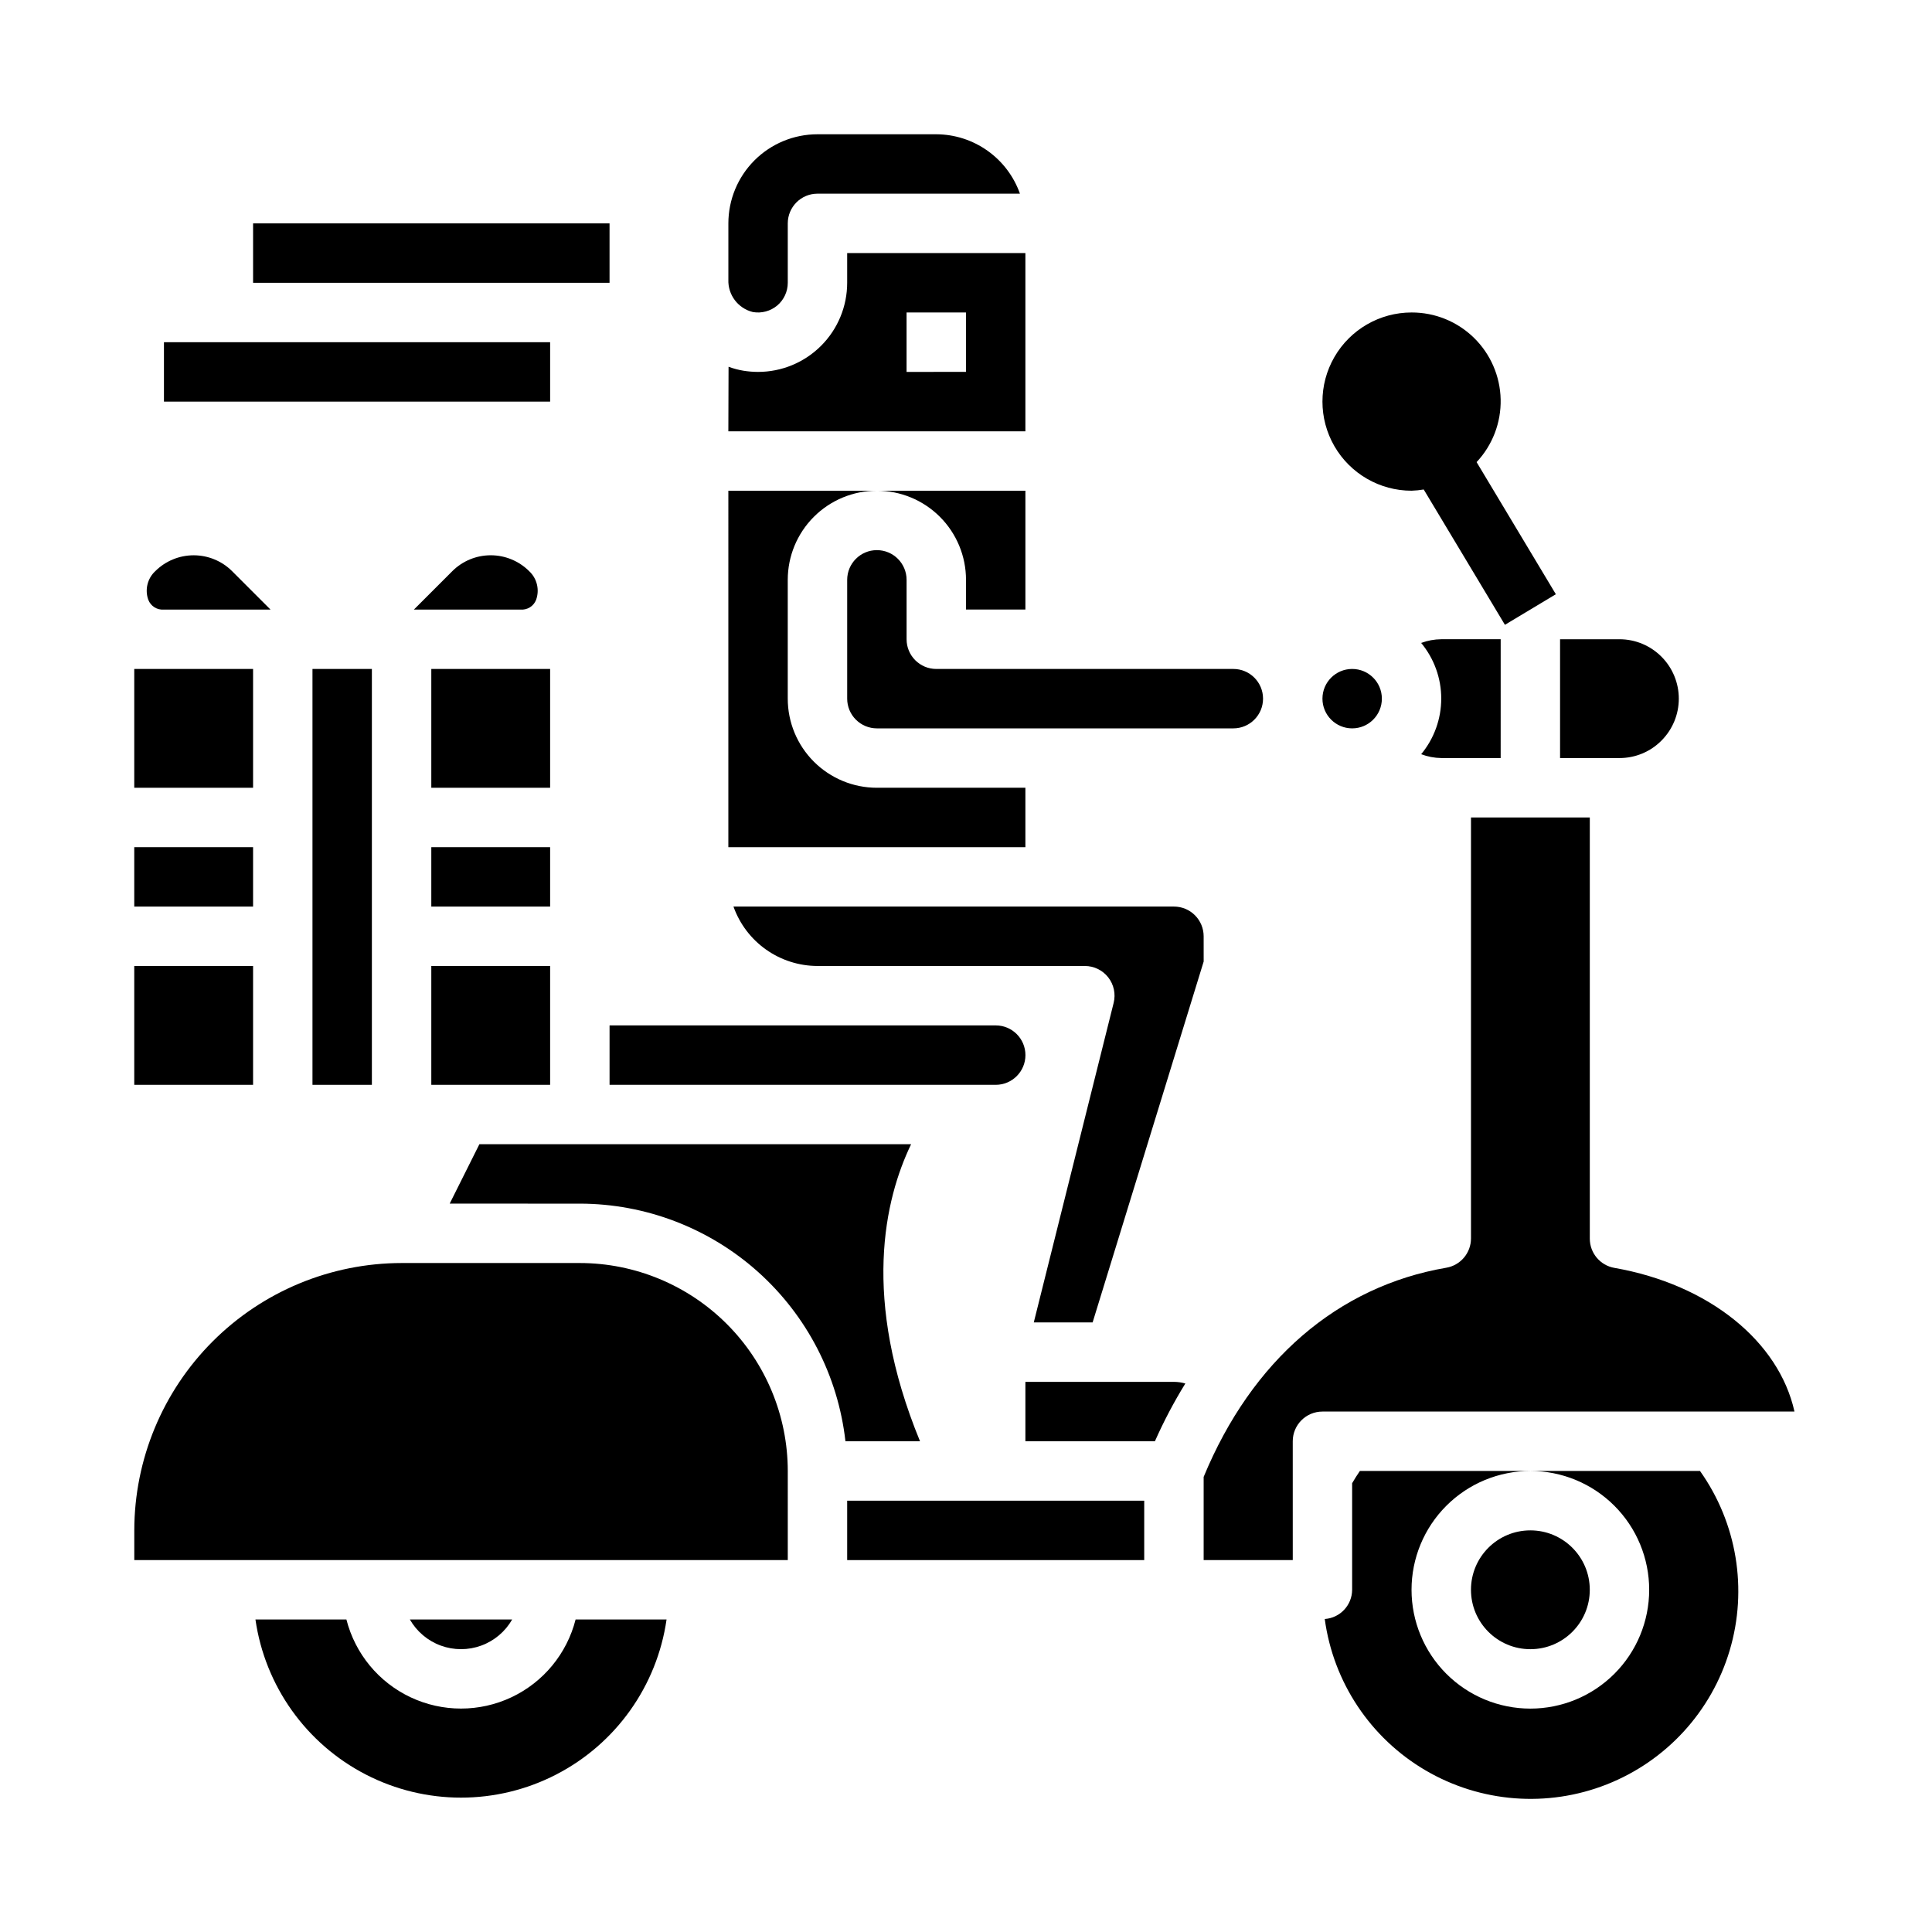<?xml version="1.0" encoding="UTF-8"?>
<!-- Uploaded to: ICON Repo, www.iconrepo.com, Generator: ICON Repo Mixer Tools -->
<svg fill="#000000" width="800px" height="800px" version="1.1" viewBox="144 144 512 512" xmlns="http://www.w3.org/2000/svg">
 <g>
  <path d="m337.02 258.3h78.719v-47.23h-47.23v7.871c0 6.266-2.488 12.27-6.918 16.699s-10.438 6.918-16.699 6.918c-1.301-0.004-2.598-0.109-3.883-0.316-1.34-0.223-2.656-0.574-3.934-1.047zm47.23-31.488h15.742v15.742l-15.742 0.004z"/>
  <path d="m400 297.66v7.871h15.742v-31.488h-39.359c6.262 0 12.27 2.488 16.699 6.918 4.43 4.426 6.918 10.434 6.918 16.699z"/>
  <path d="m584.3 340.27c2.949-2.953 4.606-6.953 4.602-11.125 0-4.172-1.656-8.172-4.606-11.125-2.945-2.953-6.945-4.613-11.117-4.617h-15.746v31.488h15.746c4.176 0.008 8.184-1.656 11.121-4.621z"/>
  <path d="m337.02 368.51h78.719v-15.746h-39.359c-6.266 0-12.27-2.488-16.699-6.918-4.43-4.426-6.918-10.434-6.918-16.699v-31.484c0-6.266 2.488-12.273 6.918-16.699 4.43-4.43 10.434-6.918 16.699-6.918h-39.359z"/>
  <path d="m258.3 368.51h31.488v15.742h-31.488z"/>
  <path d="m263.87 295.36-10.18 10.18h28.23c1.809 0.168 3.512-0.891 4.156-2.59 0.961-2.672 0.23-5.66-1.848-7.59-2.703-2.695-6.363-4.207-10.18-4.207s-7.477 1.512-10.18 4.207z"/>
  <path d="m258.3 400h31.488v31.488h-31.488z"/>
  <path d="m305.54 431.49h102.34c4.348 0 7.871-3.527 7.871-7.875 0-4.348-3.523-7.871-7.871-7.871h-102.34z"/>
  <path d="m349.99 224.95c1.762-1.496 2.777-3.695 2.777-6.008v-15.742c0-4.348 3.523-7.875 7.871-7.875h53.656c-1.621-4.586-4.621-8.562-8.59-11.379-3.969-2.82-8.711-4.344-13.578-4.363h-31.488c-6.262 0-12.27 2.488-16.699 6.918-4.426 4.426-6.914 10.434-6.914 16.699v14.902c-0.152 4.043 2.562 7.633 6.492 8.594 2.309 0.402 4.68-0.238 6.473-1.746z"/>
  <path d="m510.21 329.15c0 4.348-3.523 7.875-7.871 7.875-4.348 0-7.875-3.527-7.875-7.875 0-4.348 3.527-7.871 7.875-7.871 4.348 0 7.871 3.523 7.871 7.871"/>
  <path d="m525.95 344.89h15.742l0.004-31.488h-15.746c-1.82 0.016-3.621 0.348-5.328 0.984 3.438 4.144 5.32 9.359 5.32 14.742 0 5.387-1.883 10.602-5.32 14.746 1.703 0.648 3.508 0.992 5.328 1.016z"/>
  <path d="m518.08 226.81c-8.438 0-16.234 4.504-20.453 11.809-4.219 7.309-4.219 16.309 0 23.617 4.219 7.309 12.016 11.809 20.453 11.809 1.078-0.035 2.156-0.145 3.219-0.324l21.523 35.863 13.492-8.109-21.004-35.016 0.004 0.004c4.219-4.492 6.508-10.465 6.375-16.629-0.137-6.164-2.688-12.031-7.102-16.336-4.414-4.305-10.34-6.707-16.508-6.688z"/>
  <path d="m258.3 321.28h31.488v31.488h-31.488z"/>
  <path d="m462.98 392.12c0-2.086-0.832-4.09-2.309-5.566-1.477-1.477-3.477-2.305-5.566-2.305h-116.73c1.637 4.602 4.652 8.586 8.641 11.402 3.988 2.82 8.746 4.336 13.629 4.344h70.852c2.422 0 4.707 1.117 6.199 3.023 1.492 1.91 2.019 4.402 1.434 6.754l-21.168 84.684h15.594l29.43-95.645z"/>
  <path d="m470.85 321.28h-78.723c-4.348 0-7.871-3.523-7.871-7.871v-15.742c0-4.348-3.523-7.875-7.871-7.875-4.348 0-7.871 3.527-7.871 7.875v31.488-0.004c0 2.09 0.828 4.094 2.305 5.566 1.477 1.477 3.477 2.309 5.566 2.309h94.465c4.348 0 7.871-3.527 7.871-7.875 0-4.348-3.523-7.871-7.871-7.871z"/>
  <path d="m179.58 321.28h31.488v31.488h-31.488z"/>
  <path d="m368.05 525.95h19.766c-15.57-37.832-9.375-64.164-2.363-78.719h-114.41l-7.871 15.742 34.496 0.004c17.414 0.023 34.215 6.453 47.195 18.066 12.98 11.617 21.234 27.602 23.188 44.906z"/>
  <path d="m368.51 541.7h78.719v15.742h-78.719z"/>
  <path d="m226.81 321.28h15.742v110.21h-15.742z"/>
  <path d="m279.73 573.18h-27.113c1.828 3.199 4.731 5.652 8.195 6.918 3.461 1.266 7.262 1.266 10.723 0 3.465-1.266 6.367-3.719 8.195-6.918z"/>
  <path d="m565.31 565.31c0 8.695-7.051 15.742-15.746 15.742-8.695 0-15.742-7.047-15.742-15.742s7.047-15.746 15.742-15.746c8.695 0 15.746 7.051 15.746 15.746"/>
  <path d="m462.98 535.4v22.039h23.617l-0.004-31.488c0-4.348 3.523-7.871 7.871-7.871h125.09c-4.117-18.555-22.586-33.668-47.719-38.078h-0.004c-3.766-0.656-6.516-3.926-6.516-7.754v-111.61h-31.488v111.57c-0.004 3.836-2.766 7.109-6.543 7.754-28.758 4.93-51.547 24.578-64.305 55.438z"/>
  <path d="m458.13 510.64c-0.984-0.285-2.004-0.43-3.031-0.434h-39.359v15.742h34.324c2.336-5.277 5.035-10.395 8.066-15.309z"/>
  <path d="m352.77 533.82c-0.016-14.609-5.828-28.617-16.156-38.949-10.332-10.328-24.336-16.141-38.945-16.156h-47.234c-18.785 0.02-36.793 7.492-50.074 20.773s-20.754 31.293-20.773 50.074v7.871h173.18z"/>
  <path d="m183.3 302.95c0.648 1.699 2.348 2.758 4.156 2.59h28.23l-10.18-10.18c-2.703-2.691-6.363-4.203-10.18-4.203-3.812 0-7.473 1.512-10.176 4.203-2.082 1.93-2.809 4.918-1.852 7.59z"/>
  <path d="m179.58 368.51h31.488v15.742h-31.488z"/>
  <path d="m581.05 565.31c0 8.352-3.316 16.359-9.223 22.266-5.906 5.902-13.914 9.223-22.266 9.223-8.352 0-16.359-3.32-22.266-9.223-5.906-5.906-9.223-13.914-9.223-22.266s3.316-16.363 9.223-22.266c5.906-5.906 13.914-9.223 22.266-9.223h-45.176c-0.715 1.023-1.395 2.117-2.055 3.25v28.238c-0.02 4.082-3.184 7.461-7.258 7.746 2.266 16.762 12.113 31.555 26.707 40.109 14.594 8.555 32.312 9.93 48.047 3.719 15.734-6.207 27.742-19.305 32.562-35.52 4.82-16.219 1.918-33.75-7.871-47.543h-44.957c8.352 0 16.359 3.316 22.266 9.223 5.906 5.902 9.223 13.914 9.223 22.266z"/>
  <path d="m179.58 400h31.488v31.488h-31.488z"/>
  <path d="m235.8 573.18h-24.105c2.531 17.621 13.43 32.93 29.254 41.09 15.824 8.16 34.617 8.16 50.441 0 15.824-8.16 26.723-23.469 29.254-41.09h-24.105c-2.305 9.066-8.543 16.629-17.004 20.617-8.465 3.988-18.266 3.988-26.727 0-8.465-3.988-14.699-11.551-17.008-20.617z"/>
  <path d="m211.07 203.2h94.465v15.742h-94.465z"/>
  <path d="m187.45 234.69h102.34v15.742h-102.34z"/>
 </g>
</svg>